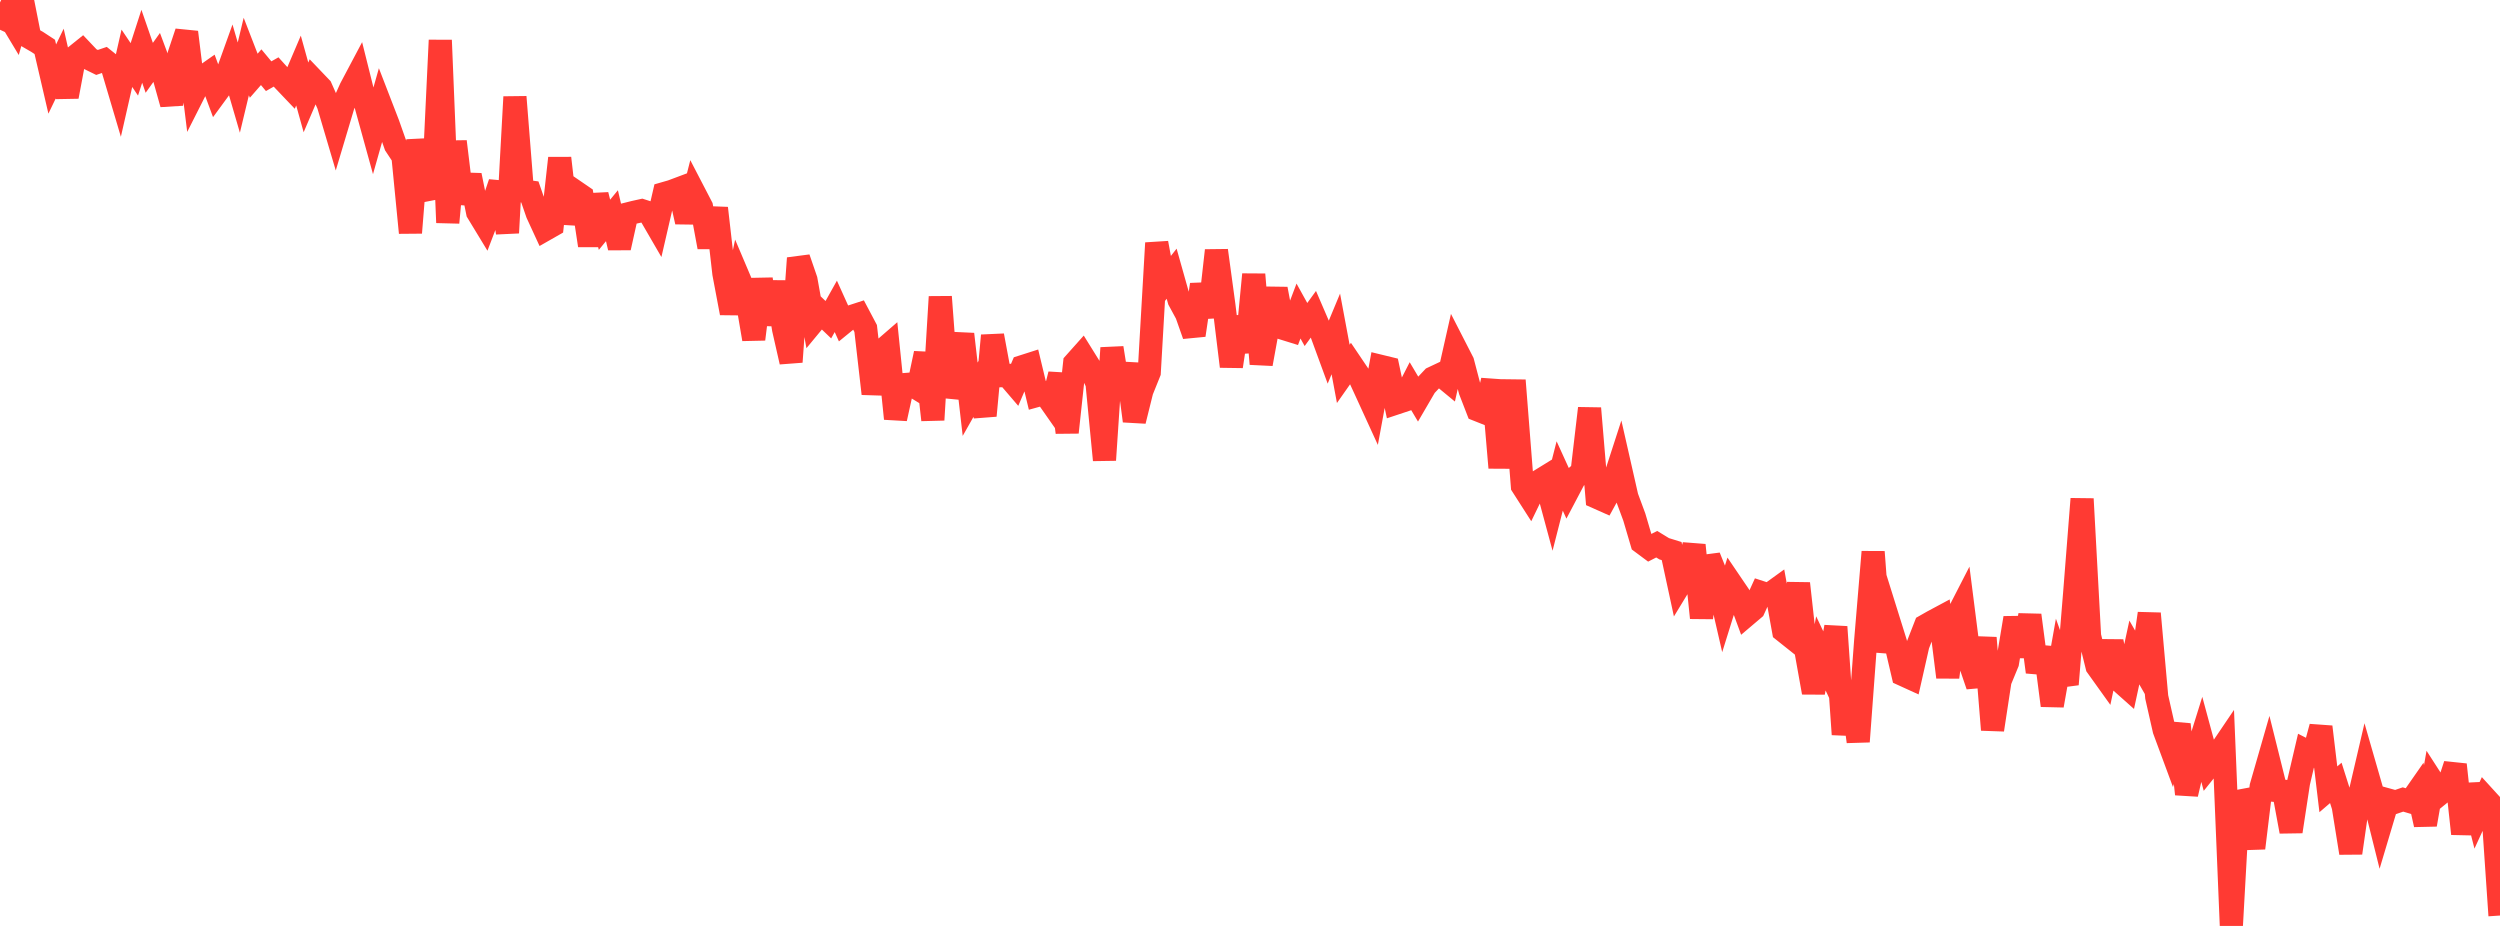 <?xml version="1.0" standalone="no"?>
<!DOCTYPE svg PUBLIC "-//W3C//DTD SVG 1.1//EN" "http://www.w3.org/Graphics/SVG/1.1/DTD/svg11.dtd">

<svg width="135" height="50" viewBox="0 0 135 50" preserveAspectRatio="none" 
  xmlns="http://www.w3.org/2000/svg"
  xmlns:xlink="http://www.w3.org/1999/xlink">


<polyline points="0.0, 1.606 0.403, 0.745 0.806, 1.415 1.209, 0.0 1.612, 2.034 2.015, 2.268 2.418, 2.532 2.821, 4.268 3.224, 3.433 3.627, 5.217 4.03, 3.073 4.433, 2.749 4.836, 3.174 5.239, 3.372 5.642, 3.235 6.045, 3.558 6.448, 4.918 6.851, 3.147 7.254, 3.746 7.657, 2.499 8.06, 3.663 8.463, 3.099 8.866, 4.179 9.269, 5.618 9.672, 2.947 10.075, 1.74 10.478, 5.009 10.881, 4.212 11.284, 3.929 11.687, 5.019 12.09, 4.469 12.493, 3.346 12.896, 4.731 13.299, 3.052 13.701, 4.09 14.104, 3.629 14.507, 4.115 14.91, 3.886 15.313, 4.332 15.716, 4.755 16.119, 3.81 16.522, 5.26 16.925, 4.318 17.328, 4.74 17.731, 5.649 18.134, 7.012 18.537, 5.663 18.94, 4.769 19.343, 4.009 19.746, 5.623 20.149, 7.082 20.552, 5.656 20.955, 6.699 21.358, 7.841 21.761, 8.448 22.164, 12.567 22.567, 7.569 22.97, 9.8 23.373, 10.67 23.776, 2.172 24.179, 12.021 24.582, 7.644 24.985, 10.968 25.388, 9.467 25.791, 11.461 26.194, 12.124 26.597, 11.068 27.0, 9.878 27.403, 12.572 27.806, 5.234 28.209, 10.311 28.612, 10.365 29.015, 11.529 29.418, 12.404 29.821, 12.174 30.224, 8.54 30.627, 12.053 31.03, 10.32 31.433, 10.596 31.836, 13.256 32.239, 10.525 32.642, 12.138 33.045, 11.648 33.448, 13.378 33.851, 11.563 34.254, 11.462 34.657, 11.373 35.06, 11.503 35.463, 12.198 35.866, 10.453 36.269, 10.337 36.672, 10.186 37.075, 11.979 37.478, 10.393 37.881, 11.169 38.284, 13.342 38.687, 11.242 39.09, 14.771 39.493, 16.904 39.896, 15.008 40.299, 15.958 40.701, 18.315 41.104, 15.083 41.507, 17.511 41.91, 15.232 42.313, 17.769 42.716, 19.542 43.119, 13.942 43.522, 15.113 43.925, 17.366 44.328, 16.879 44.731, 17.264 45.134, 16.543 45.537, 17.436 45.94, 17.107 46.343, 16.976 46.746, 17.738 47.149, 21.258 47.552, 19.008 47.955, 18.659 48.358, 22.606 48.761, 20.774 49.164, 20.742 49.567, 20.99 49.97, 19.082 50.373, 22.674 50.776, 16.028 51.179, 21.421 51.582, 19.956 51.985, 18.045 52.388, 21.559 52.791, 20.847 53.194, 22.445 53.597, 18.121 54.0, 20.289 54.403, 20.276 54.806, 20.746 55.209, 19.802 55.612, 19.673 56.015, 21.351 56.418, 21.24 56.821, 21.816 57.224, 20.213 57.627, 23.348 58.03, 19.612 58.433, 19.16 58.836, 19.808 59.239, 20.692 59.642, 24.842 60.045, 18.789 60.448, 21.307 60.851, 19.654 61.254, 22.731 61.657, 21.107 62.06, 20.107 62.463, 13.123 62.866, 15.293 63.269, 14.78 63.672, 16.209 64.075, 16.953 64.478, 18.097 64.881, 15.369 65.284, 17.11 65.687, 13.528 66.09, 16.487 66.493, 19.785 66.896, 17.124 67.299, 18.999 67.701, 14.82 68.104, 19.652 68.507, 17.443 68.91, 15.604 69.313, 17.735 69.716, 17.86 70.119, 16.796 70.522, 17.524 70.925, 16.968 71.328, 17.903 71.731, 19.001 72.134, 18.032 72.537, 20.188 72.94, 19.614 73.343, 20.211 73.746, 21.086 74.149, 21.966 74.552, 19.782 74.955, 19.88 75.358, 21.775 75.761, 21.641 76.164, 20.853 76.567, 21.532 76.97, 20.841 77.373, 20.413 77.776, 20.223 78.179, 20.555 78.582, 18.769 78.985, 19.555 79.388, 21.091 79.791, 22.131 80.194, 22.291 80.597, 20.542 81.0, 25.255 81.403, 21.105 81.806, 21.11 82.209, 26.24 82.612, 26.869 83.015, 26.037 83.418, 25.789 83.821, 27.281 84.224, 25.703 84.627, 26.587 85.03, 25.822 85.433, 25.482 85.836, 22.05 86.239, 26.857 86.642, 27.036 87.045, 26.305 87.448, 25.062 87.851, 26.837 88.254, 27.926 88.657, 29.294 89.06, 29.594 89.463, 29.387 89.866, 29.633 90.269, 29.758 90.672, 31.625 91.075, 30.962 91.478, 29.438 91.881, 33.363 92.284, 30.071 92.687, 31.073 93.09, 32.825 93.493, 31.533 93.896, 32.127 94.299, 33.223 94.701, 32.882 95.104, 31.997 95.507, 32.128 95.91, 31.837 96.313, 34.064 96.716, 34.385 97.119, 31.507 97.522, 35.147 97.925, 37.396 98.328, 35.282 98.731, 36.135 99.134, 33.852 99.537, 39.656 99.94, 37.056 100.343, 40.046 100.746, 34.607 101.149, 29.803 101.552, 35.172 101.955, 33.415 102.358, 34.705 102.761, 36.428 103.164, 36.612 103.567, 34.83 103.97, 33.794 104.373, 33.565 104.776, 33.349 105.179, 36.567 105.582, 33.461 105.985, 32.677 106.388, 35.843 106.791, 37.024 107.194, 34.445 107.597, 39.409 108.0, 36.768 108.403, 35.791 108.806, 33.371 109.209, 35.431 109.612, 33.221 110.015, 36.288 110.418, 34.979 110.821, 38.097 111.224, 35.83 111.627, 36.953 112.03, 32.055 112.433, 26.94 112.836, 34.346 113.239, 35.982 113.642, 36.545 114.045, 34.637 114.448, 36.744 114.851, 37.103 115.254, 35.233 115.657, 35.936 116.06, 33.13 116.463, 37.638 116.866, 39.417 117.269, 40.506 117.672, 39.12 118.075, 42.882 118.478, 41.157 118.881, 39.865 119.284, 41.356 119.687, 40.854 120.09, 40.258 120.493, 50.0 120.896, 42.782 121.299, 43.675 121.701, 45.797 122.104, 42.473 122.507, 41.071 122.91, 42.687 123.313, 42.726 123.716, 44.902 124.119, 42.266 124.522, 40.541 124.925, 40.746 125.328, 39.251 125.731, 42.622 126.134, 42.276 126.537, 43.549 126.94, 46.06 127.343, 43.264 127.746, 41.534 128.149, 42.932 128.552, 44.548 128.955, 43.199 129.358, 43.31 129.761, 43.172 130.164, 43.292 130.567, 42.714 130.97, 44.529 131.373, 42.224 131.776, 42.85 132.179, 42.522 132.582, 41.292 132.985, 45.022 133.388, 42.378 133.791, 43.96 134.194, 43.083 134.597, 43.525 135.0, 49.439" fill="none" stroke="#ff3a33" stroke-width="1.25"/>

</svg>